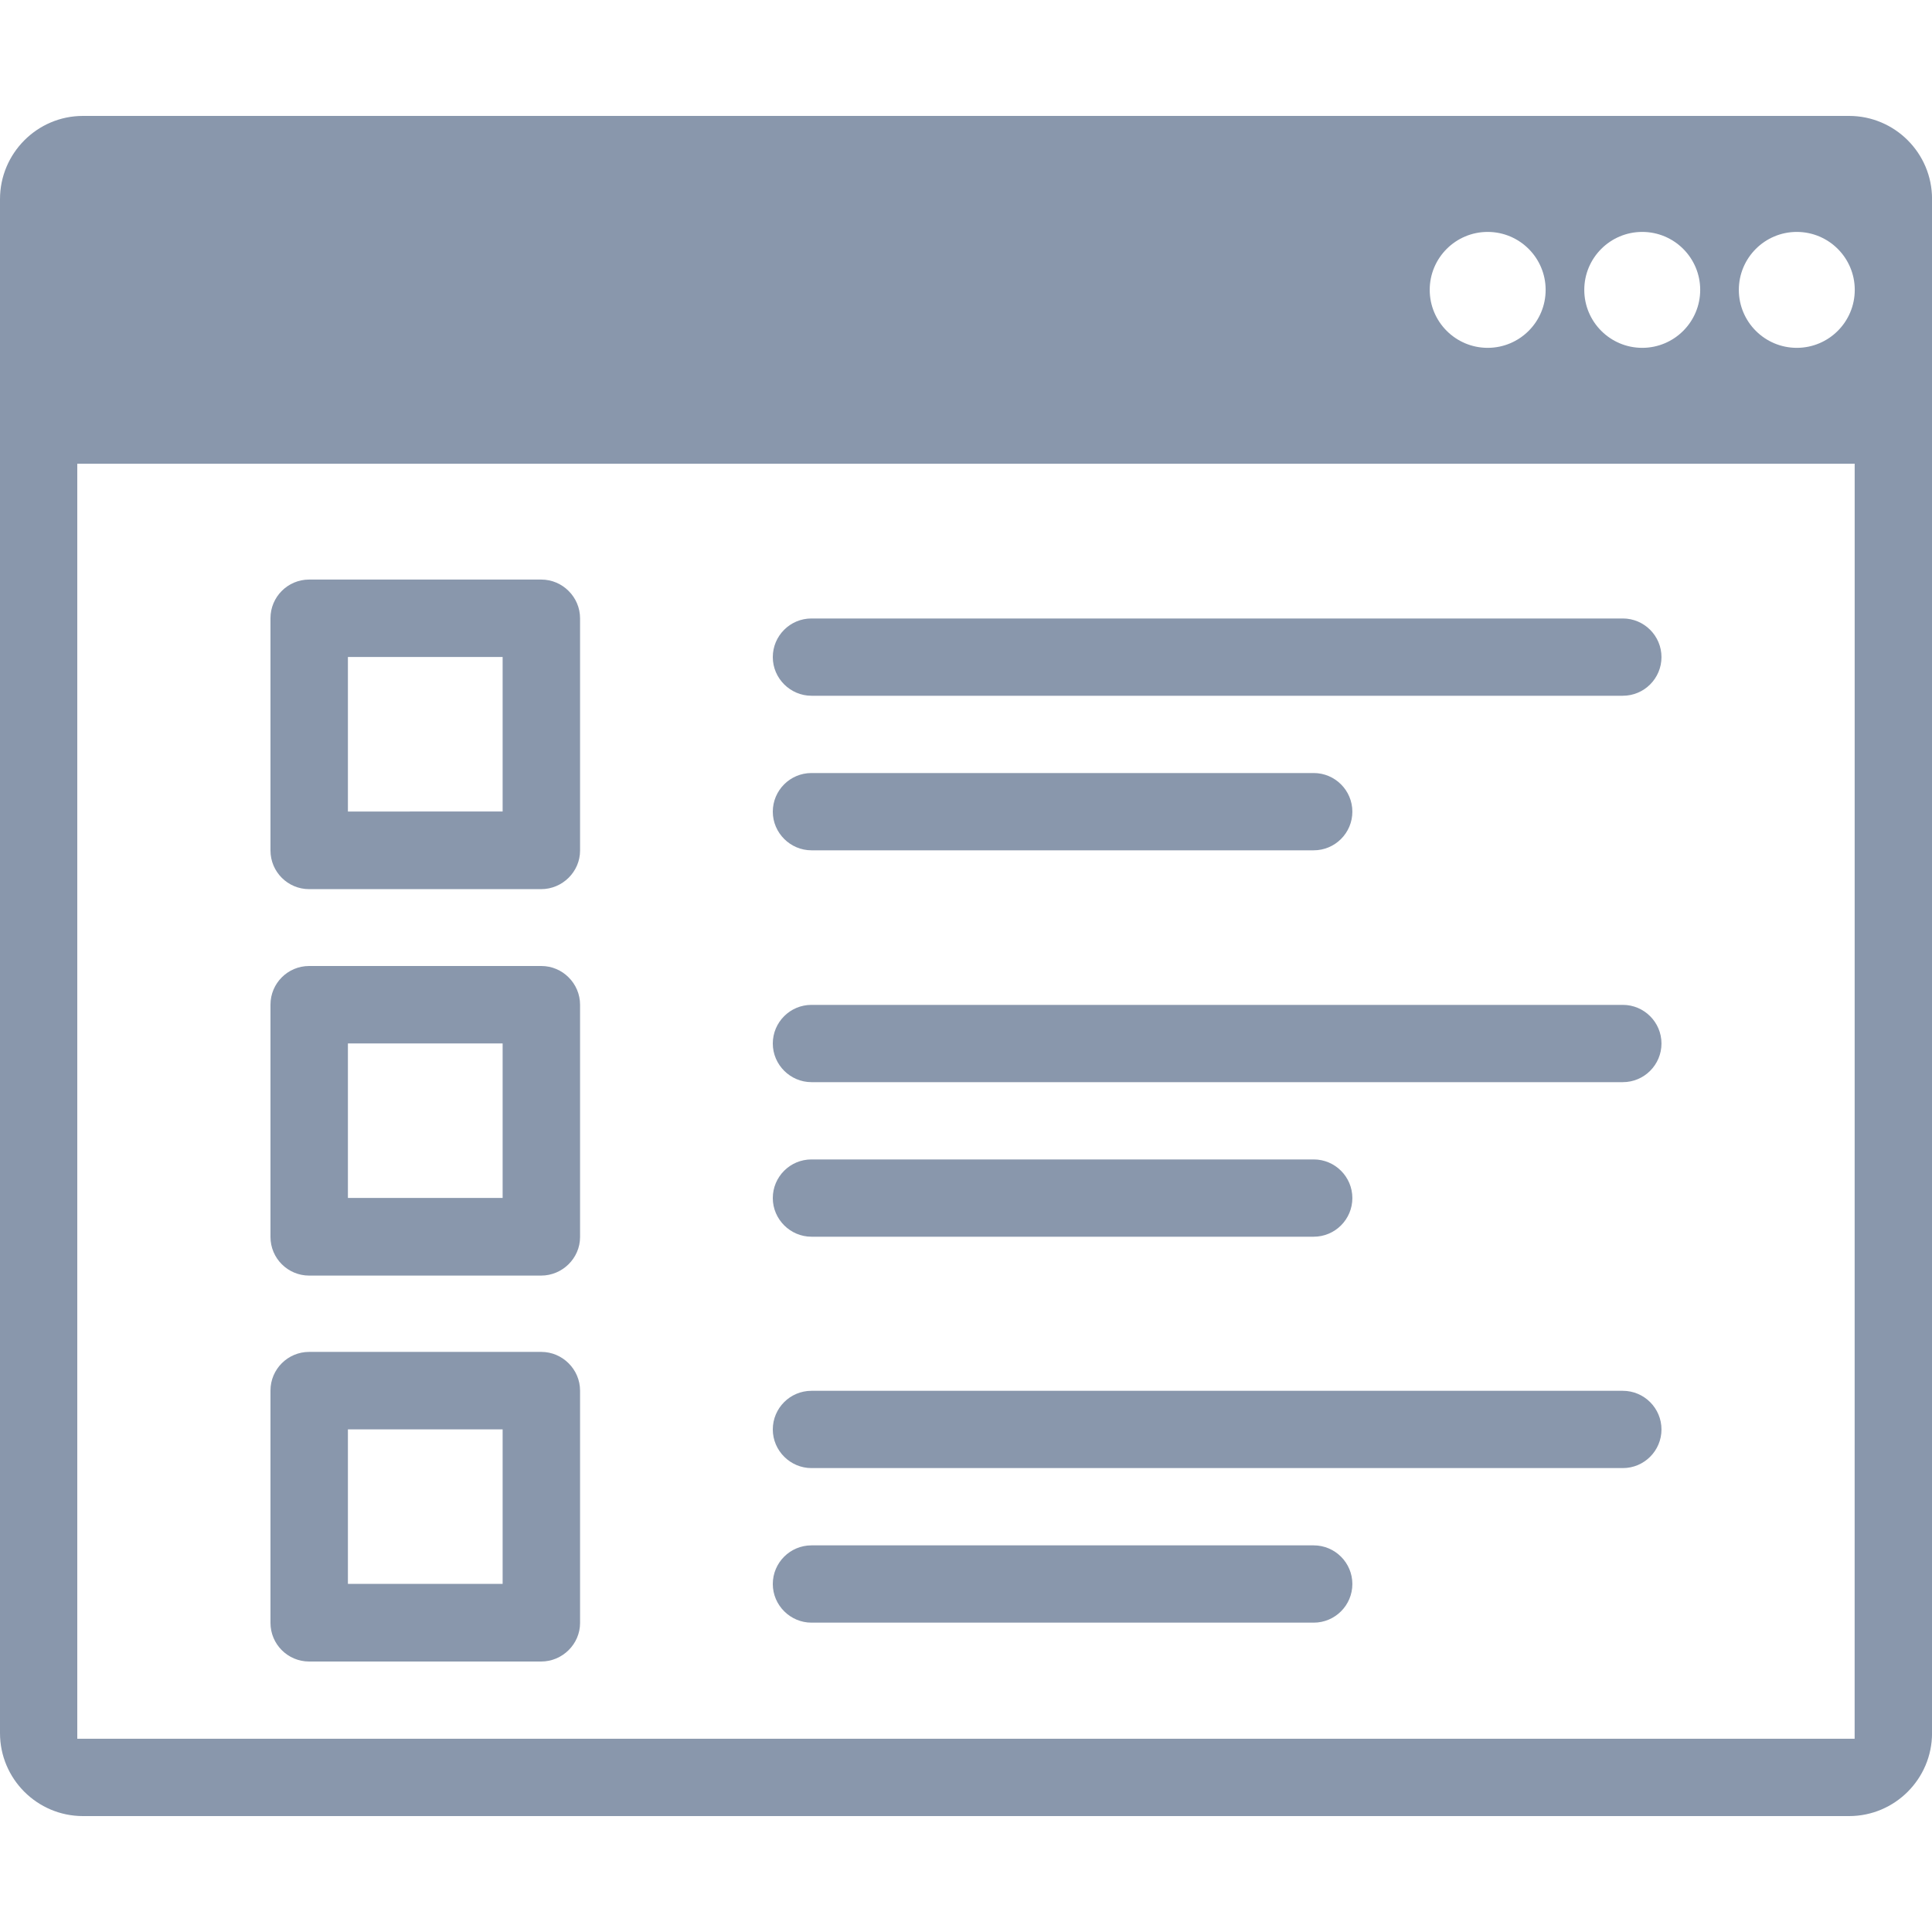<?xml version="1.0" encoding="utf-8"?>
<!-- Generator: Adobe Illustrator 21.1.0, SVG Export Plug-In . SVG Version: 6.00 Build 0)  -->
<svg version="1.2" baseProfile="tiny" id="Слой_1"
	 xmlns="http://www.w3.org/2000/svg" xmlns:xlink="http://www.w3.org/1999/xlink" x="0px" y="0px" viewBox="0 0 50 50" width="37.5pt" height="37.5pt"
	 overflow="auto" xml:space="preserve">
<g>
	<path fill="#8997AC" d="M0,44.853C0,46.037,0.963,47,2.147,47h45.707c1.184,0,2.147-0.963,2.147-2.147V5.147
		C50.001,3.963,49.038,3,47.854,3H2.146C0.962,3,0,3.969,0,5.153V44.853 M47.998,44.999H2V12.001h45.999L47.998,44.999
		 M40.001,7.502c0,0.828-0.672,1.5-1.5,1.5s-1.5-0.672-1.5-1.5s0.672-1.5,1.5-1.5S40.001,6.674,40.001,7.502 M44.001,7.502
		c0,0.828-0.672,1.5-1.5,1.5s-1.5-0.672-1.5-1.5s0.672-1.5,1.5-1.5S44.001,6.674,44.001,7.502 M48.001,7.502
		c0,0.828-0.672,1.5-1.5,1.5s-1.5-0.672-1.5-1.5s0.672-1.5,1.5-1.5S48.001,6.674,48.001,7.502"/>
</g>
<path fill="#8997AC" d="M21,18.006h20.999c0.551,0,1-0.448,1-1c0-0.551-0.449-1-1-1H21c-0.552,0-1,0.449-1,1
	C20,17.558,20.455,18.006,21,18.006z"/>
<path fill="#8997AC" d="M21,28.006h20.999c0.551,0,1-0.448,1-1c0-0.551-0.449-1-1-1H21c-0.552,0-1,0.449-1,1
	C20,27.558,20.455,28.006,21,28.006z"/>
<path fill="#8997AC" d="M21,37.994h20.999c0.551,0,1-0.448,1-1c0-0.551-0.449-1-1-1H21c-0.552,0-1,0.449-1,1
	C20,37.546,20.455,37.994,21,37.994z"/>
<path fill="#8997AC" d="M21,22.006h12.999c0.551,0,1-0.448,1-1c0-0.551-0.449-1-1-1H21c-0.552,0-1,0.449-1,1
	C20,21.558,20.455,22.006,21,22.006z"/>
<path fill="#8997AC" d="M21,32.006h12.999c0.551,0,1-0.448,1-1c0-0.551-0.449-1-1-1H21c-0.552,0-1,0.449-1,1
	C20,31.558,20.455,32.006,21,32.006z"/>
<path fill="#8997AC" d="M21,41.994h12.999c0.551,0,1-0.448,1-1c0-0.551-0.449-1-1-1H21c-0.552,0-1,0.449-1,1
	C20,41.546,20.455,41.994,21,41.994z"/>
<path fill="#8997AC" d="M15.012,16.003c0-0.276-0.113-0.526-0.295-0.708c-0.181-0.182-0.432-0.296-0.709-0.296
	c-0.006,0-6.005,0-6.005,0l0,0H8c-0.552,0-1,0.449-1,1c0,0.006,0,6,0,6l0,0v0.012c0,0.552,0.449,1,1,1c0.009,0,6.005,0,6.005,0
	c0.552,0,1.007-0.452,1.007-0.997C15.012,22.014,15.012,16.009,15.012,16.003z M9.004,17.003h4.004v3.999H9.004V17.003z"/>
<path fill="#8997AC" d="M15.012,26.003c0-0.276-0.113-0.526-0.295-0.708C14.536,25.113,14.286,25,14.009,25
	c-0.006,0-6.005,0-6.005,0l0,0H8c-0.552,0-1,0.449-1,1c0,0.006,0,6,0,6l0,0v0.012c0,0.552,0.449,1,1,1c0.009,0,6.005,0,6.005,0
	c0.552,0,1.007-0.452,1.007-0.997C15.012,32.015,15.012,26.009,15.012,26.003z M9.004,27.004h4.004v3.999H9.004V27.004z"/>
<path fill="#8997AC" d="M15.012,35.991c0-0.276-0.113-0.526-0.295-0.708c-0.181-0.182-0.432-0.296-0.709-0.296
	c-0.006,0-6.005,0-6.005,0l0,0H8c-0.552,0-1,0.449-1,1c0,0.006,0,6,0,6l0,0V42c0,0.552,0.449,1,1,1c0.009,0,6.005,0,6.005,0
	c0.552,0,1.007-0.452,1.007-0.997C15.012,42.003,15.012,35.997,15.012,35.991z M9.004,36.992h4.004v3.999H9.004V36.992z"/>
</svg>
